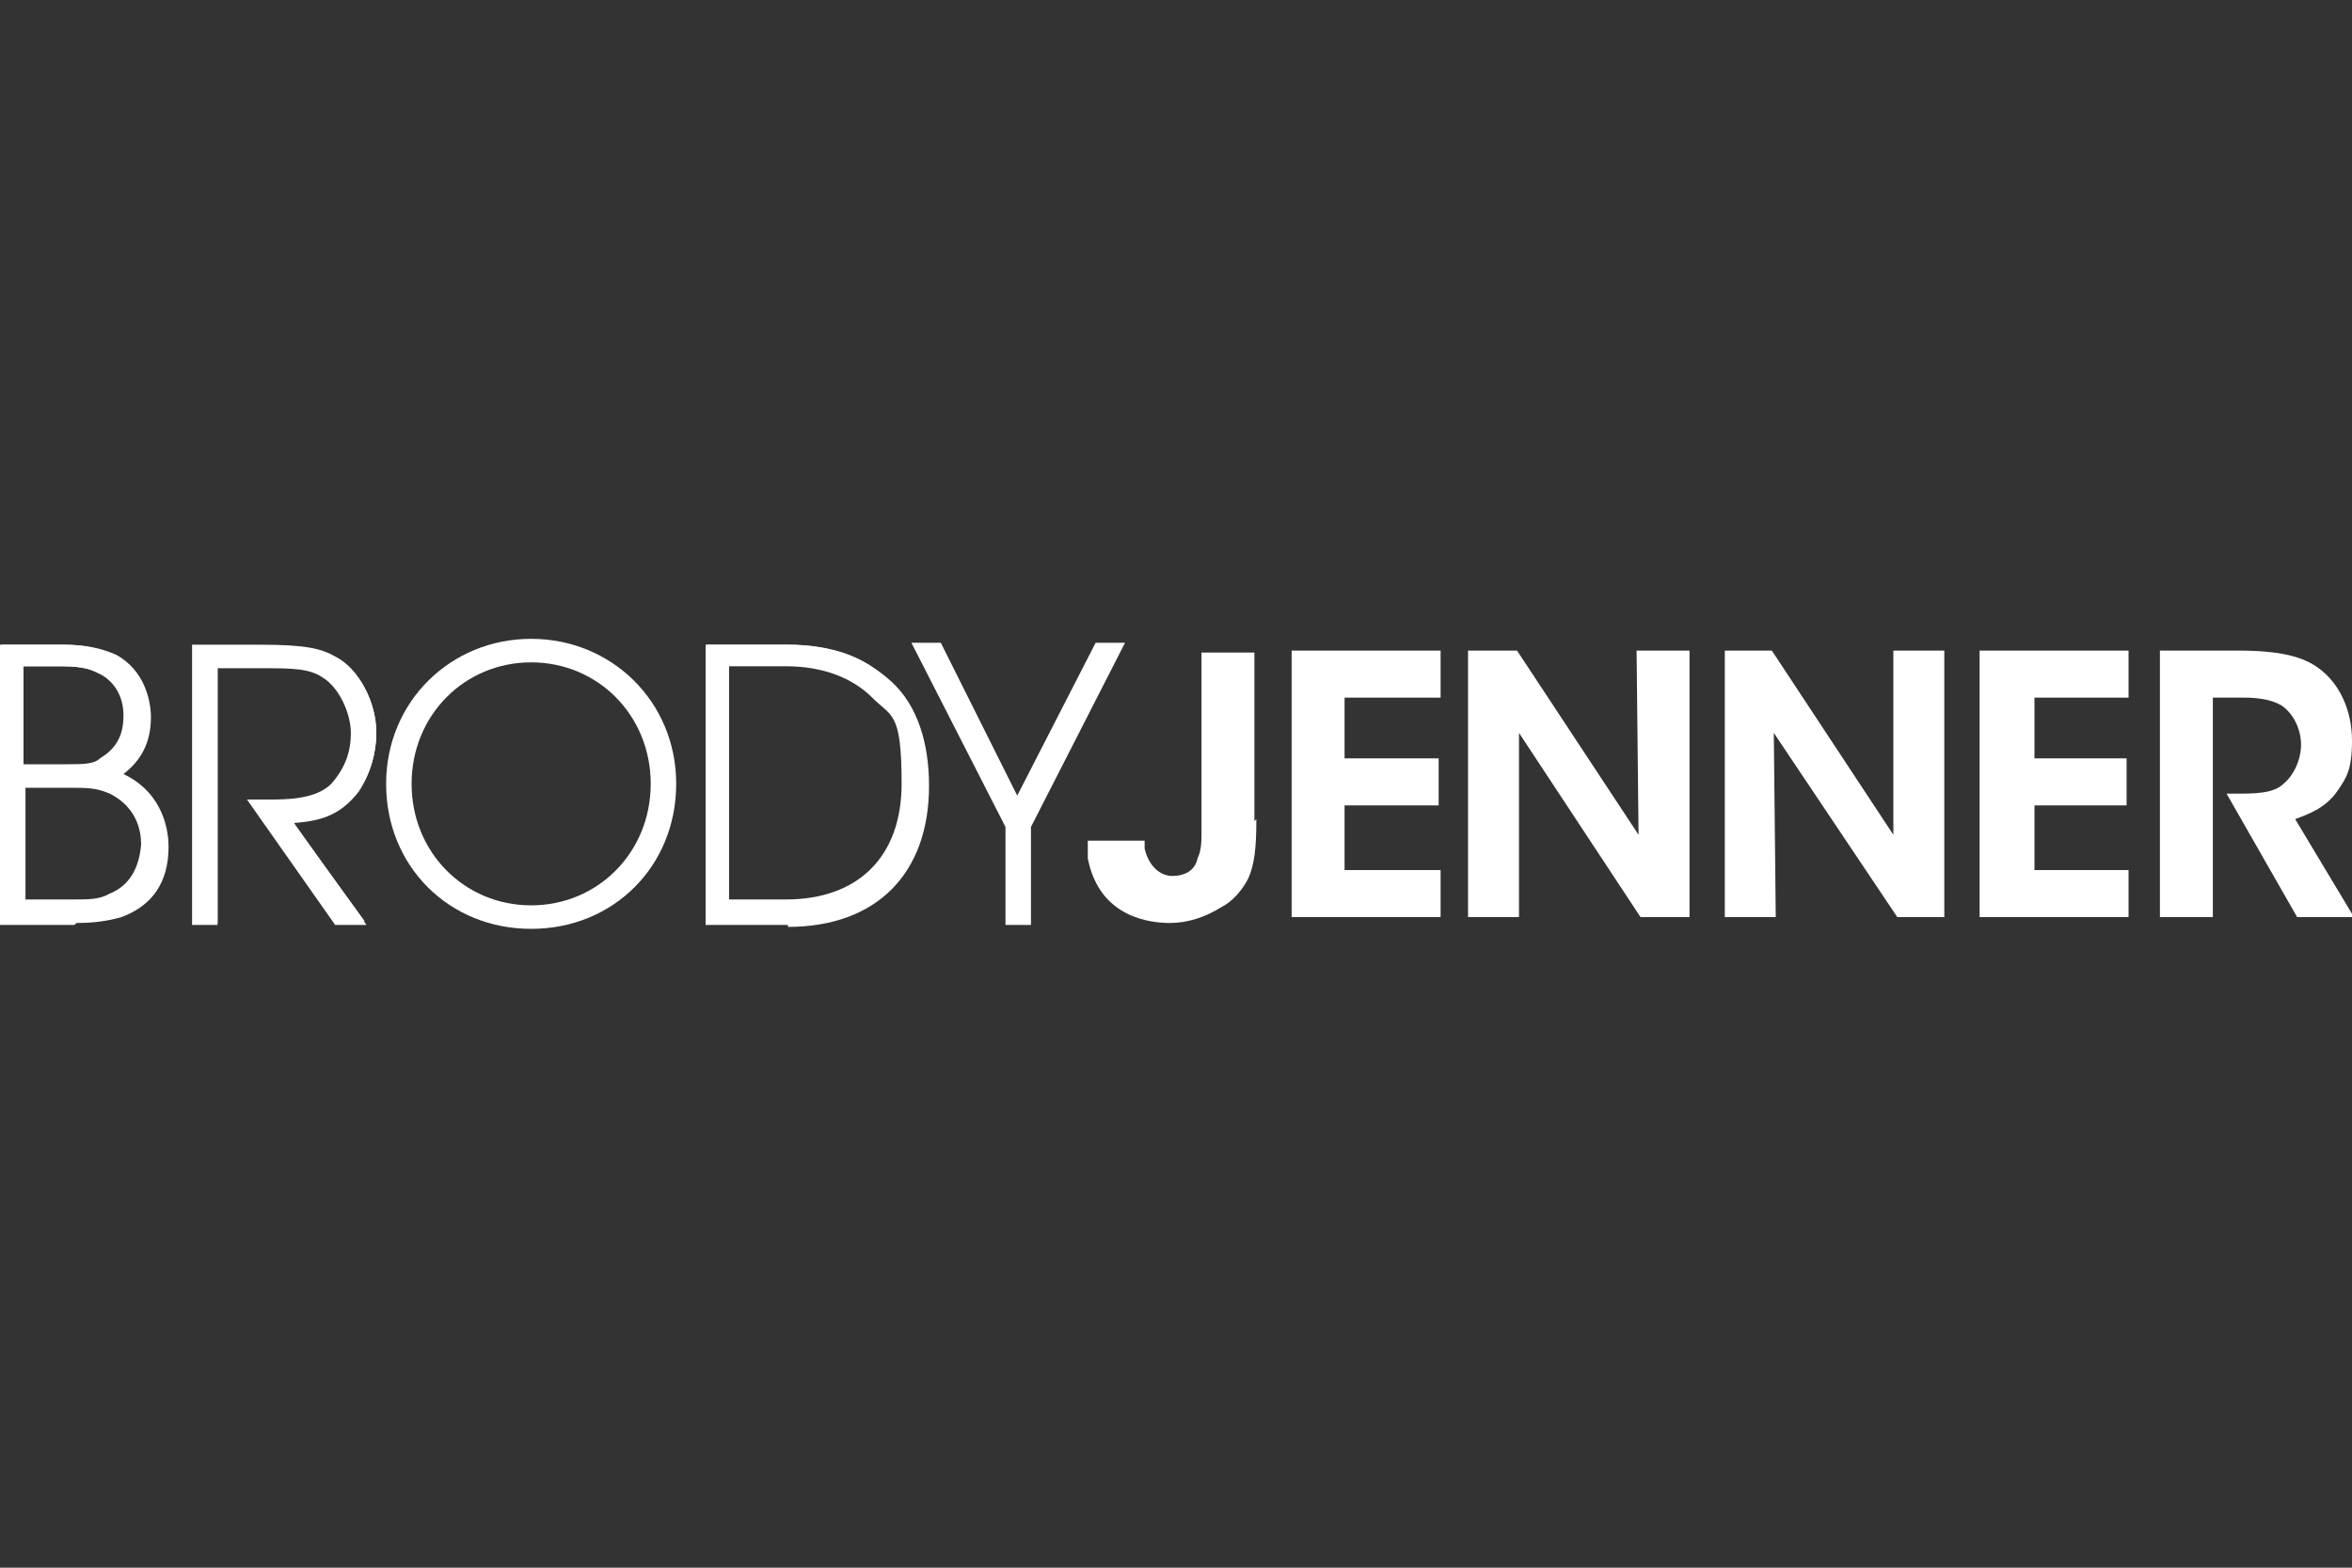 <?xml version="1.0" encoding="UTF-8"?>
<svg id="Layer_2" data-name="Layer 2" xmlns="http://www.w3.org/2000/svg" version="1.1" viewBox="0 0 120 80">
  <rect x="0" y="0" width="120" height="80" fill="#333333" stroke="none"/>
  <defs>
    <style>
      .cls-1 {
        fill: #fff;
        stroke-width: 0px;
      }
    </style>
  </defs>
  <path class="cls-1" d="M64.1,41.8c0,1.5-.1,2.3-.4,3-.3.6-.8,1.2-1.4,1.5-.8.5-1.7.8-2.6.8s-3.6-.2-4.2-3.3c0-.3,0-.6,0-.9h2.9c0,.1,0,.2,0,.4.2.9.8,1.4,1.4,1.4.8,0,1.2-.4,1.3-.9.2-.4.2-.9.2-1.3v-9.2h2.7v8.6"/>
  <polyline class="cls-1" points="65.9 33.2 73.5 33.2 73.5 35.6 68.6 35.6 68.6 38.7 73.4 38.7 73.4 41.1 68.6 41.1 68.6 44.4 73.5 44.4 73.5 46.8 65.9 46.8 65.9 33.2"/>
  <polyline class="cls-1" points="83.6 42.6 83.5 33.2 86.2 33.2 86.2 46.8 83.7 46.8 77.5 37.4 77.5 46.8 74.9 46.8 74.9 33.2 77.4 33.2 83.6 42.6"/>
  <polyline class="cls-1" points="96.6 42.6 96.6 33.2 99.2 33.2 99.2 46.8 96.8 46.8 90.5 37.4 90.6 46.8 88 46.8 88 33.2 90.4 33.2 96.6 42.6"/>
  <polyline class="cls-1" points="101 33.2 108.6 33.2 108.6 35.6 103.8 35.6 103.8 38.7 108.5 38.7 108.5 41.1 103.8 41.1 103.8 44.4 108.6 44.4 108.6 46.8 101 46.8 101 33.2"/>
  <path class="cls-1" d="M110.1,33.2h4.1c2.1,0,3.3.3,4.1.9,1.1.8,1.7,2.2,1.7,3.7s-.3,1.9-.7,2.5c-.6.9-1.4,1.2-2.2,1.5l3,5h-2.9l-3.6-6.3h.5c.9,0,1.9,0,2.4-.5.5-.4.9-1.2.9-2s-.4-1.6-1-2c-.5-.3-1.2-.4-1.9-.4h-1.6v11.2h-2.7v-13.6"/>
  <g>
    <g>
      <path class="cls-1" d="M.4,33.2h2.9c1.2,0,1.9.2,2.4.5,1.2.7,1.6,1.9,1.6,2.9,0,1.9-1.1,2.6-1.9,3,2.6.7,2.8,2.9,2.8,3.6,0,1.7-.8,2.7-2.1,3.3-.6.2-1.3.3-2.2.3H.4v-13.6M.9,39.4h2.5c.8,0,1.4,0,1.9-.3,1.1-.6,1.4-1.6,1.4-2.5s-.7-2.1-1.4-2.4c-.4-.2-.9-.4-2.1-.4H.9v5.7ZM.9,46.3h2.9c.7,0,1.4,0,1.9-.3,1-.4,1.8-1.3,1.8-2.8,0-1.4-.7-2.4-1.8-2.9-.7-.3-1.2-.3-2.3-.3H.9v6.4Z"/>
      <path class="cls-1" d="M3.8,47H.1v-14.1h3.1c1.1,0,1.9.2,2.5.5,1.5.8,1.7,2.3,1.7,3.1,0,1.6-.8,2.4-1.6,2.9,2.2.9,2.4,3,2.4,3.6,0,1.7-.8,2.9-2.3,3.5-.6.2-1.4.3-2.3.3ZM.6,46.5h0v-13.1h0v13.1ZM6.2,40.2c1,.6,1.6,1.7,1.6,3,0,1.8-1.1,2.7-1.9,3.1-.3.1-.7.2-1.2.3.4,0,.9-.1,1.2-.3,1.3-.6,2-1.6,2-3.1,0-.5-.1-2.1-1.7-3ZM1.2,46h2.6c.7,0,1.4,0,1.9-.3,1.1-.5,1.6-1.3,1.6-2.6,0-1.2-.6-2.2-1.7-2.7-.7-.3-1.1-.3-2.2-.3H1.2v5.9ZM3.6,39.7c.7,0,1.1,0,1.5.1h-.5c0-.1.3-.3.3-.3-.4.1-.8.2-1.4.2ZM1.2,39.2h2.2c.8,0,1.4-.1,1.8-.3,1.1-.6,1.2-1.5,1.2-2.3,0-1.1-.6-1.9-1.2-2.2-.4-.2-.9-.4-2-.4H1.2v5.2ZM3.4,33.5c1.1,0,1.6.2,2,.4.7.3,1.5,1.3,1.5,2.7s0,1.4-.7,2.1c.4-.4.7-1.1.7-2s-.2-2-1.5-2.7c-.5-.3-1.2-.4-2.1-.5Z"/>
    </g>
    <g>
      <path class="cls-1" d="M3.8,46.9H.2v-13.8h3c1.1,0,1.8.2,2.4.5,1.4.8,1.7,2.2,1.7,3,0,1.8-1.1,2.6-1.7,2.9,2.4.8,2.6,3,2.6,3.6,0,1.6-.8,2.8-2.2,3.4-.6.2-1.4.3-2.2.3ZM.5,46.7h3.3c.8,0,1.5-.1,2.1-.3,1.3-.6,2-1.7,2.1-3.2,0-.6-.2-2.7-2.7-3.5h-.3c0,0,.3-.2.3-.2.9-.5,1.9-1.2,1.9-2.9s-.2-2.1-1.5-2.8c-.6-.3-1.3-.5-2.3-.5H.5v13.3ZM3.8,46.4H.8v-6.6h2.6c1.1,0,1.6,0,2.4.3,1.2.5,1.9,1.7,1.9,3,0,1.8-1,2.6-1.9,2.9-.5.2-1.2.3-2,.3ZM1,46.2h2.7c.7,0,1.4,0,1.9-.3,1.1-.5,1.7-1.4,1.7-2.7,0-1.3-.7-2.3-1.8-2.8-.7-.3-1.2-.3-2.3-.3H1v6.1ZM3.4,39.5H.8v-6h2.5c1.2,0,1.7.2,2.1.4.7.3,1.4,1.2,1.4,2.5s-.2,1.9-1.4,2.6c-.5.3-1.1.4-2,.4ZM1,39.3h2.3c.9,0,1.4-.1,1.9-.3,1.2-.7,1.3-1.6,1.3-2.4,0-1.2-.7-2-1.3-2.3-.4-.2-.9-.4-2-.4H1v5.5Z"/>
      <path class="cls-1" d="M3.8,47.2H0v-14.3h3.3c1.1,0,1.9.2,2.6.5,1.5.8,1.8,2.4,1.8,3.2,0,1.3-.5,2.2-1.4,2.9,2.1,1,2.3,3,2.3,3.7,0,1.8-.8,3-2.4,3.6-.7.2-1.4.3-2.3.3ZM1.3,45.9h2.5c.7,0,1.3,0,1.8-.3,1-.4,1.5-1.3,1.6-2.5,0-1.2-.6-2.1-1.6-2.6-.7-.3-1.1-.3-2.2-.3H1.3v5.6ZM1.3,39h2.1c.8,0,1.4,0,1.7-.3,1-.6,1.2-1.4,1.2-2.2,0-1.1-.6-1.8-1.2-2.1-.4-.2-.8-.4-1.9-.4h-2v5Z"/>
    </g>
  </g>
  <g>
    <g>
      <path class="cls-1" d="M10.2,33.2h3.1c2.1,0,3,.2,3.6.6,1.1.5,2,2,2,3.6,0,.8-.2,1.9-.9,2.8-1,1.3-2.1,1.5-3.7,1.5l3.7,5.1h-.7l-4-5.6h.4c1,0,2.6,0,3.5-.9.9-.9,1.2-1.8,1.2-2.9s-.6-2.5-1.6-3.2c-.8-.5-1.8-.5-3.4-.5h-2.5v13.1h-.5v-13.6"/>
      <path class="cls-1" d="M18.5,47h-1.3l-4.3-6.1h.9c.9,0,2.5,0,3.3-.8.7-.8,1.1-1.6,1.1-2.7s-.6-2.4-1.5-2.9c-.8-.5-1.7-.5-3.3-.5h-2.3v13.1h-1v-14.1h3.3c2,0,3,.2,3.7.6,1.2.6,2.1,2.2,2.1,3.8,0,1-.3,2.1-.9,2.9-1,1.3-2.1,1.5-3.4,1.6l3.7,5.1ZM17.4,46.5h0l-3.6-5.1h.5c1.4,0,2.5-.2,3.5-1.4.5-.7.9-1.7.8-2.6,0-1.4-.8-2.9-1.8-3.4-.1,0-.3-.2-.5-.2.2,0,.3.2.5.3,1.1.7,1.7,2,1.7,3.4s-.4,2.2-1.2,3.1c-.9.9-2.5.9-3.5.9l3.6,5.1ZM10.5,46.5h0v-13.1h0v13.1Z"/>
    </g>
    <g>
      <path class="cls-1" d="M18.2,46.9h-1c0,0-4.1-5.9-4.1-5.9h.6c1,0,2.6,0,3.4-.8.8-.8,1.1-1.7,1.1-2.8s-.6-2.4-1.6-3.1c-.8-.5-1.7-.5-3.3-.5h-2.4v13.1h-.8v-13.8h3.2c2.2,0,3,.2,3.7.6,1.2.6,2,2.2,2,3.7,0,1-.3,2-.9,2.8-1,1.3-2.1,1.5-3.5,1.6l3.7,5.1ZM17.4,46.7h.4l-3.6-5.1h.2c1.5,0,2.6-.2,3.6-1.5.6-.7.9-1.7.8-2.7,0-1.5-.8-3-1.9-3.5-.6-.4-1.4-.6-3.6-.6h-3v13.3h.3v-13.1h2.7c1.7,0,2.6,0,3.5.6,1,.7,1.7,1.9,1.7,3.3s-.4,2.1-1.2,3c-.9.9-2.6.9-3.6.9h-.1l3.8,5.4Z"/>
      <path class="cls-1" d="M18.7,47.2h-1.6l-4.5-6.4h1.1c.9,0,2.4,0,3.2-.8.7-.8,1-1.6,1-2.6s-.6-2.3-1.4-2.8c-.7-.5-1.6-.5-3.2-.5h-2.2v13.1h-1.3v-14.3h3.5c2.3,0,3.1.2,3.8.6,1.2.6,2.1,2.3,2.1,3.9,0,1-.3,2.1-.9,3-1,1.3-2.1,1.5-3.3,1.6l3.7,5.2Z"/>
    </g>
  </g>
  <g>
    <g>
      <path class="cls-1" d="M20,40c0-4.1,3.2-7,7-7s7,3,7,7-3.2,7-7,7-7-3-7-7h0M20.6,40c0,3.7,2.9,6.5,6.5,6.5s6.5-2.8,6.5-6.5-2.9-6.5-6.5-6.5-6.5,2.8-6.5,6.5h0Z"/>
      <path class="cls-1" d="M27.1,47.3c-4.2,0-7.3-3.1-7.3-7.3h0c0-4.1,3.2-7.3,7.3-7.3s7.3,3.1,7.3,7.3-3.2,7.3-7.3,7.3ZM27.8,33.3c3.4.4,6,3.2,6,6.7s-2.5,6.3-5.8,6.7c3.4-.4,5.9-3.2,5.9-6.7s-2.6-6.4-6.1-6.7ZM26.4,33.2c-3.5.3-6.1,3.1-6.1,6.7h0c0,3.6,2.4,6.3,5.8,6.7-3.3-.5-5.8-3.2-5.8-6.7h0c0-3.6,2.6-6.4,6-6.8ZM27.1,33.7c-3.5,0-6.2,2.8-6.2,6.3h0c0,3.5,2.7,6.3,6.2,6.3s6.2-2.8,6.2-6.3-2.7-6.3-6.2-6.3Z"/>
    </g>
    <g>
      <path class="cls-1" d="M27.1,47.1c-4.1,0-7.2-3.1-7.2-7.1h0c0-4,3.1-7.2,7.2-7.2s7.2,3.1,7.2,7.2-3.1,7.1-7.2,7.1ZM27.1,33.1c-3.9,0-6.9,3-6.9,6.9h0c0,4,3,6.9,6.9,6.9s6.9-3,6.9-6.9-3-6.9-6.9-6.9ZM27.1,46.6c-3.7,0-6.6-2.9-6.6-6.6h0c0-3.7,2.9-6.7,6.6-6.7s6.6,2.9,6.6,6.7-2.9,6.7-6.6,6.7ZM27.1,33.6c-3.6,0-6.4,2.8-6.4,6.4h0c0,3.6,2.8,6.4,6.4,6.4s6.4-2.8,6.4-6.4-2.8-6.4-6.4-6.4Z"/>
      <path class="cls-1" d="M27.1,47.4c-4.2,0-7.4-3.2-7.4-7.4s3.3-7.4,7.4-7.4,7.4,3.2,7.4,7.4-3.2,7.4-7.4,7.4ZM27.1,33.8c-3.4,0-6.1,2.7-6.1,6.2s2.7,6.2,6.1,6.2,6.1-2.7,6.1-6.2-2.7-6.2-6.1-6.2Z"/>
    </g>
  </g>
  <g>
    <g>
      <path class="cls-1" d="M36.3,33.2h3.8c2.1,0,3.9.6,5,1.8,1.2,1.2,1.8,2.8,1.8,5,0,4.3-2.6,6.8-6.8,6.8h-3.8v-13.6M36.9,46.3h3.3c3.9,0,6.3-2.3,6.3-6.3s-.6-3.6-1.7-4.7c-1.1-1.1-2.6-1.7-4.6-1.7h-3.3v12.6Z"/>
      <path class="cls-1" d="M40.2,47h-4.1v-14.1h4.1c2.2,0,4,.6,5.2,1.9,1.2,1.2,1.9,3,1.9,5.2,0,4.4-2.7,7-7.1,7ZM36.6,46.5h0v-13.1h0v13.1ZM41.3,33.5c1.5.2,2.8.7,3.7,1.7,1.1,1.2,1.7,2.8,1.7,4.8,0,3.3-1.6,5.5-4.4,6.3,2.8-.7,4.5-3,4.5-6.3s-.6-3.7-1.7-4.8c-.9-.9-2.2-1.5-3.7-1.7ZM37.1,46h3c3.8,0,6-2.2,6-6s-.5-3.4-1.6-4.5c-1.1-1.1-2.6-1.6-4.5-1.6h-3v12.1Z"/>
    </g>
    <g>
      <path class="cls-1" d="M40.2,46.9h-4v-13.8h4c2.1,0,3.9.6,5.1,1.8,1.2,1.2,1.9,2.9,1.9,5.1,0,4.3-2.6,6.9-7,6.9ZM36.4,46.7h3.7c4.2,0,6.7-2.5,6.7-6.7s-.6-3.8-1.8-4.9c-1.2-1.2-2.8-1.8-4.9-1.8h-3.7v13.3ZM40.2,46.4h-3.4v-12.8h3.4c2,0,3.6.6,4.7,1.7,1.1,1.1,1.7,2.7,1.7,4.7,0,4-2.4,6.4-6.4,6.4ZM37,46.2h3.2c3.9,0,6.2-2.3,6.2-6.1s-.5-3.5-1.6-4.6c-1.1-1.1-2.6-1.6-4.6-1.6h-3.2v12.3Z"/>
      <path class="cls-1" d="M40.2,47.2h-4.2v-14.3h4.2c2.2,0,4,.7,5.3,1.9,1.3,1.2,1.9,3.1,1.9,5.3,0,4.5-2.7,7.2-7.2,7.2ZM37.2,45.9h2.9c3.7,0,5.9-2.2,5.9-5.9s-.5-3.4-1.5-4.4c-1-1-2.5-1.6-4.4-1.6h-2.9v11.8Z"/>
    </g>
  </g>
  <g>
    <g>
      <polyline class="cls-1" points="51.7 42.1 47.1 33.2 47.8 33.2 52 41.5 56.1 33.2 56.8 33.2 52.2 42.1 52.2 46.8 51.7 46.8 51.7 42.1"/>
      <path class="cls-1" d="M52.5,47h-1v-4.9l-4.7-9.2h1.2l4,8,4-8h1.2l-4.7,9.2v4.9ZM51.9,46.5h0v-4.5s4.4-8.5,4.4-8.5h0l-4.3,8.6-4.4-8.6h0l4.4,8.6v4.4Z"/>
    </g>
    <g>
      <path class="cls-1" d="M52.4,46.9h-.8v-4.8l-4.6-9.1h.9l4.1,8.1,4.1-8.1h.9l-4.6,9.1v4.8ZM51.8,46.7h.3v-4.6s4.5-8.7,4.5-8.7h-.3l-4.3,8.4-4.3-8.4h-.3l4.5,8.8v4.6Z"/>
      <polygon class="cls-1" points="52.6 47.2 51.3 47.2 51.3 42.2 46.5 32.8 48 32.8 51.9 40.6 55.9 32.8 57.4 32.8 52.6 42.2 52.6 47.2"/>
    </g>
  </g>
</svg>
